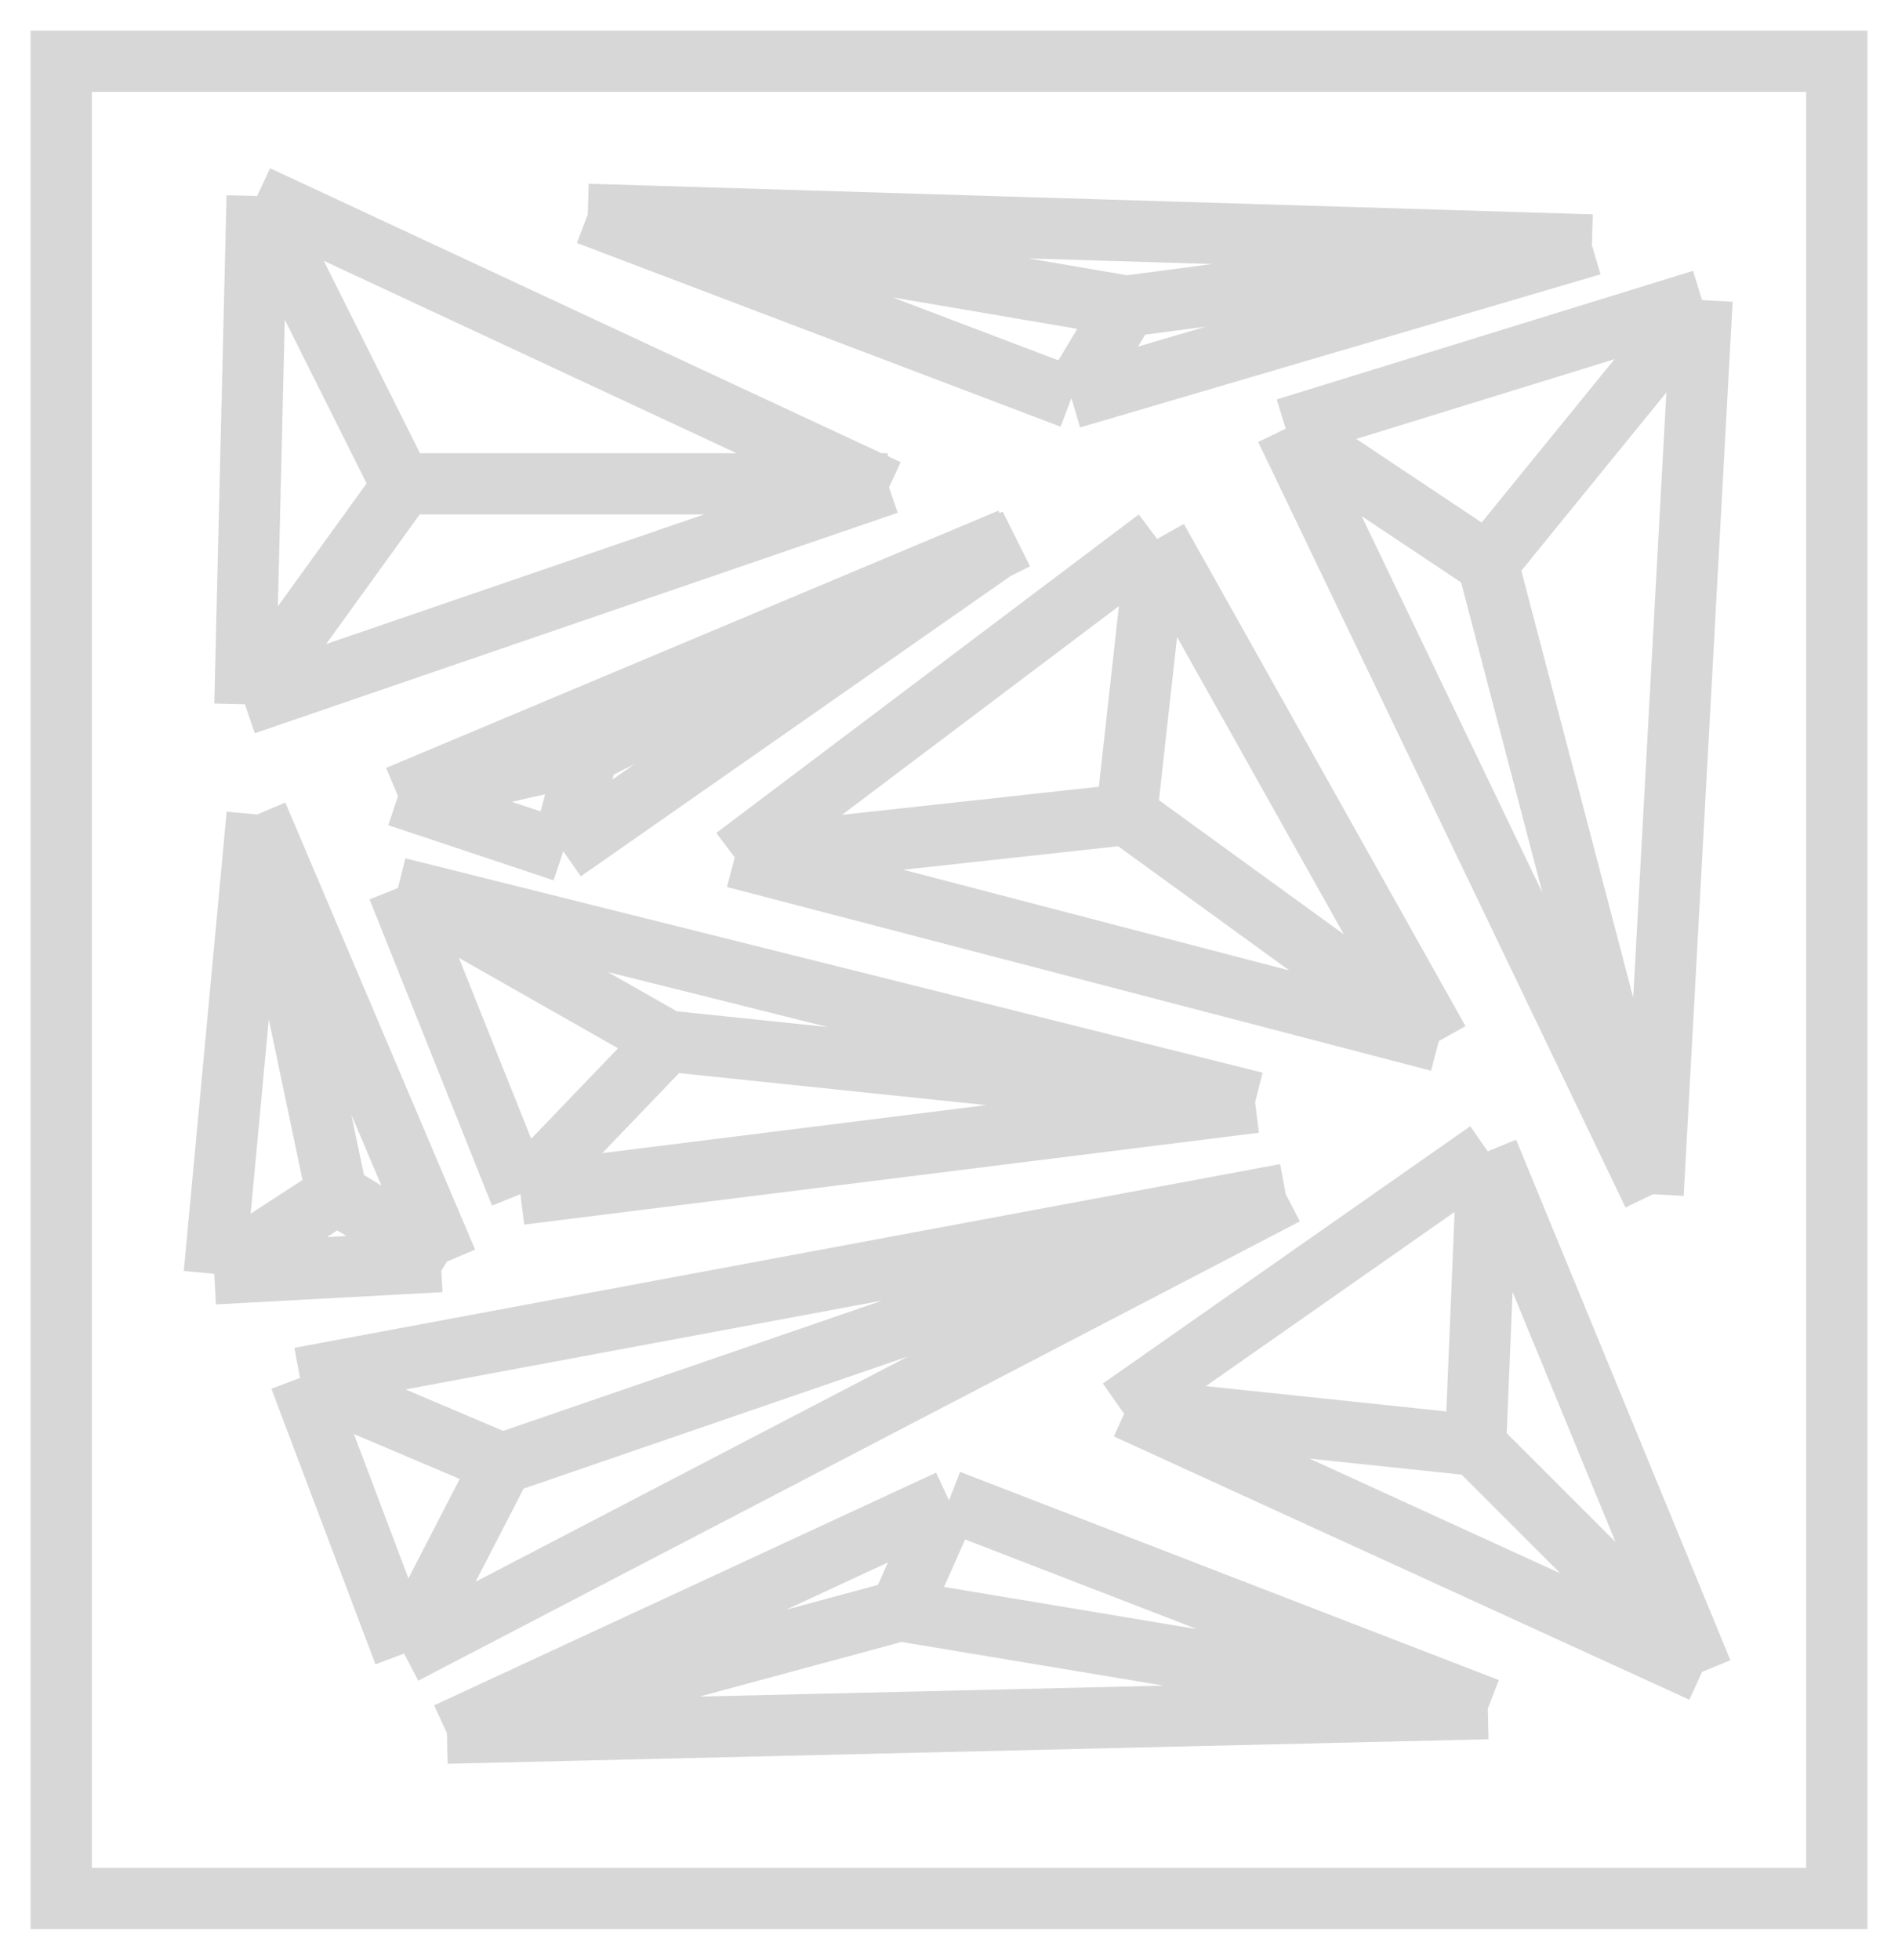 <svg width="31" height="32" fill="none" xmlns="http://www.w3.org/2000/svg"><path d="M4.2 3.2L4 11.5m.2-8.3L14.5 8M4.2 3.2L6.6 8M4 11.5l10.5-3.6M4 11.5l2.6-3.6m7.9 0H6.6m10.9-1.4L26 4m-8.5 2.5l-7.9-3m7.9 3l.9-1.5M26 4L9.6 3.5M26 4l-7.6 1M9.6 3.5L18.4 5m9.4-.1L27 19.5m.8-14.6L21 7m6.8-2.1l-3.5 4.3M27 19.5L21 7m6 12.5L24.3 9.2M21 7l3.3 2.2m-5.4-.4l4.6 8.2m-4.6-8.2L12 14m6.9-5.2l-.5 4.5m5.1 3.7L12 14m11.5 3l-5.1-3.7M12 14l6.4-.7m9.4 14l-3.5-8.5m3.5 8.5L18.4 23m9.4 4.3l-3.7-3.7m.2-4.8l-6 4.2m6-4.2l-.2 4.8m-5.7-.6l5.7.6M7.3 28.3l8.2-3.8m-8.2 3.8l17-.4m-17 .4l7.4-2m.8-1.8l8.8 3.4m-8.8-3.4l-.8 1.8m9.6 1.6l-9.6-1.6m-8.1.7L21 19.5M6.6 27l-1.7-4.5M6.6 27l1.6-3.1M21 19.5l-16.1 3m16.1-3L8.2 23.9m-3.3-1.4l3.3 1.4M20.5 18l-12 1.5m12-1.5l-14-3.5m14 3.5l-9.6-1m-2.4 2.5l-2-5m2 5l2.4-2.5m-4.4-2.5l4.4 2.5m-3.6 3.6l-3.1-7.3m3 7.3l-3.7.2m3.8-.2l-1.8-1.1m-1.3-6.2l-.7 7.5m.7-7.5l1.3 6.2m-2 1.3l2-1.3m3.7-5.6L6.5 13m2.7.9l7.3-5.1m-7.3 5l.4-1.5m-3.1.7l10-4.2M6.5 13l3.1-.7m7-3.5l-7 3.5M1 1h29v30H1V1z" stroke="#D7D7D7"/></svg>